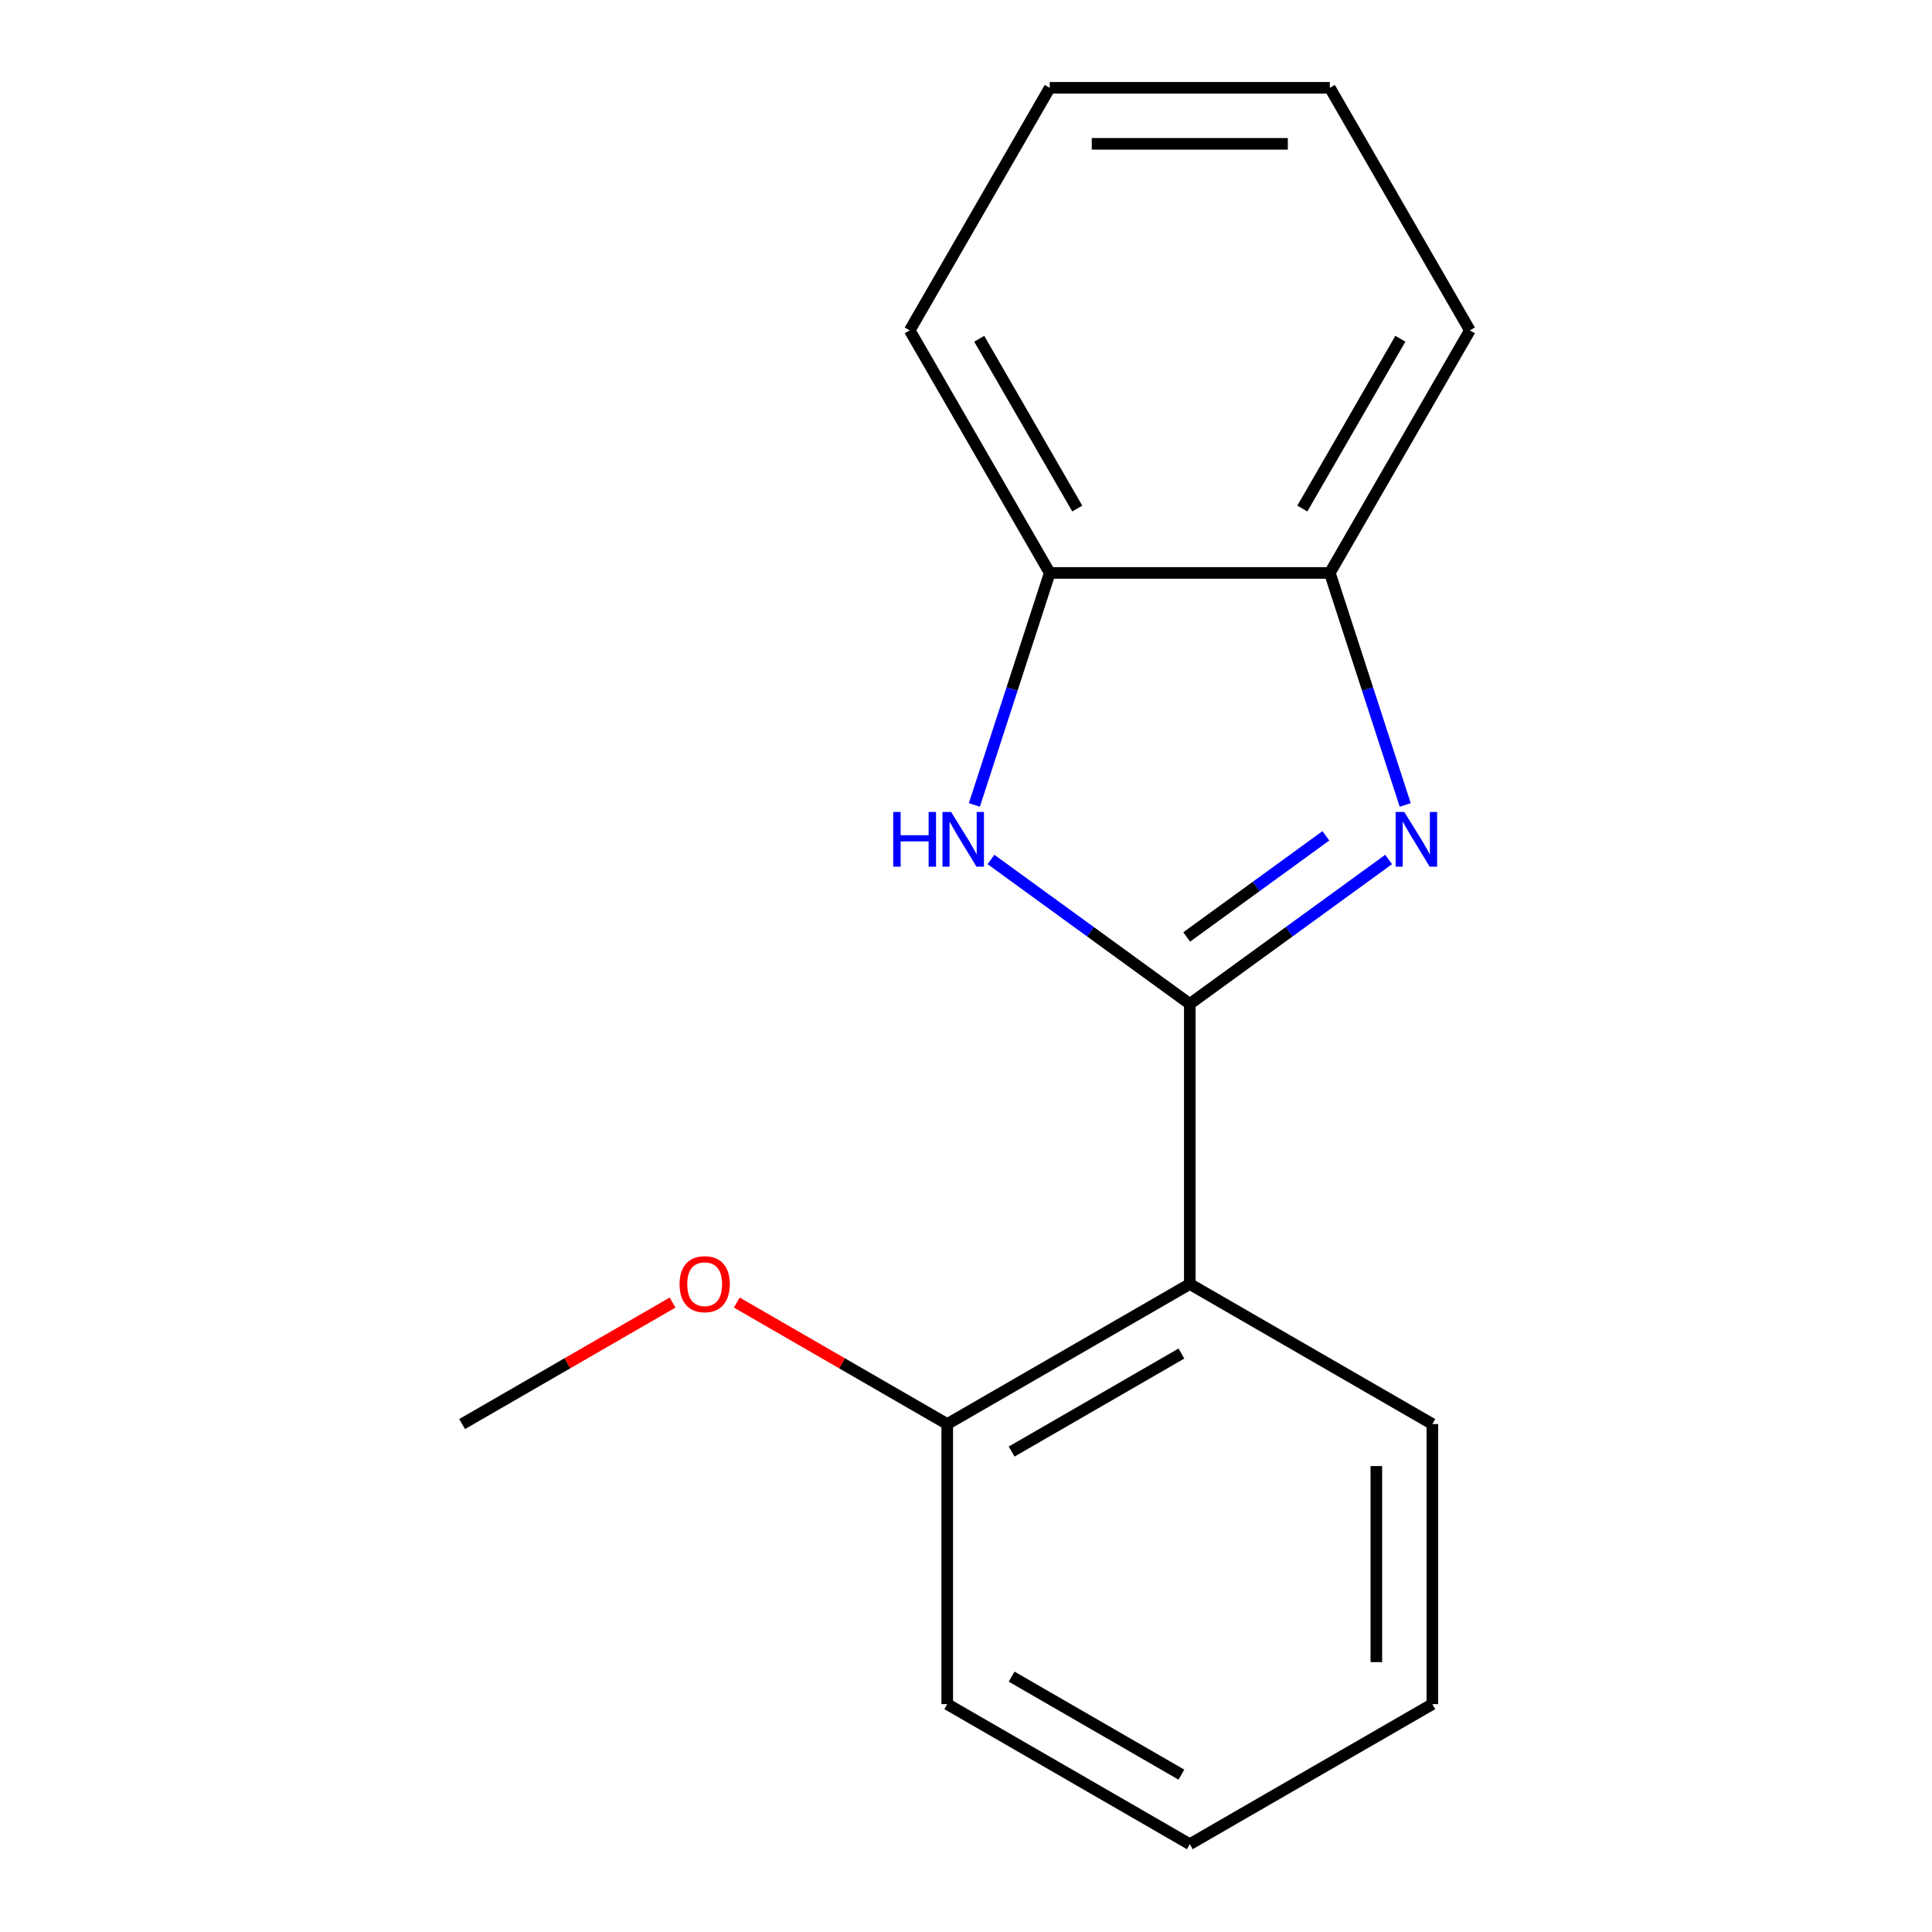 <?xml version='1.0' encoding='iso-8859-1'?>
<svg version='1.1' baseProfile='full'
              xmlns='http://www.w3.org/2000/svg'
                      xmlns:rdkit='http://www.rdkit.org/xml'
                      xmlns:xlink='http://www.w3.org/1999/xlink'
                  xml:space='preserve'
width='1000px' height='1000px' viewBox='0 0 1000 1000'>
<!-- END OF HEADER -->
<rect style='opacity:1.0;fill:#FFFFFF;stroke:none' width='1000' height='1000' x='0' y='0'> </rect>
<path class='bond-0' d='M 615.837,519.636 L 667.296,482.248' style='fill:none;fill-rule:evenodd;stroke:#000000;stroke-width:6px;stroke-linecap:butt;stroke-linejoin:miter;stroke-opacity:1' />
<path class='bond-0' d='M 667.296,482.248 L 718.755,444.861' style='fill:none;fill-rule:evenodd;stroke:#0000FF;stroke-width:6px;stroke-linecap:butt;stroke-linejoin:miter;stroke-opacity:1' />
<path class='bond-0' d='M 614.232,484.963 L 650.254,458.792' style='fill:none;fill-rule:evenodd;stroke:#000000;stroke-width:6px;stroke-linecap:butt;stroke-linejoin:miter;stroke-opacity:1' />
<path class='bond-0' d='M 650.254,458.792 L 686.275,432.62' style='fill:none;fill-rule:evenodd;stroke:#0000FF;stroke-width:6px;stroke-linecap:butt;stroke-linejoin:miter;stroke-opacity:1' />
<path class='bond-1' d='M 615.837,519.636 L 564.377,482.248' style='fill:none;fill-rule:evenodd;stroke:#000000;stroke-width:6px;stroke-linecap:butt;stroke-linejoin:miter;stroke-opacity:1' />
<path class='bond-1' d='M 564.377,482.248 L 512.918,444.861' style='fill:none;fill-rule:evenodd;stroke:#0000FF;stroke-width:6px;stroke-linecap:butt;stroke-linejoin:miter;stroke-opacity:1' />
<path class='bond-2' d='M 615.837,519.636 L 615.837,664.606' style='fill:none;fill-rule:evenodd;stroke:#000000;stroke-width:6px;stroke-linecap:butt;stroke-linejoin:miter;stroke-opacity:1' />
<path class='bond-3' d='M 727.341,416.64 L 707.831,356.595' style='fill:none;fill-rule:evenodd;stroke:#0000FF;stroke-width:6px;stroke-linecap:butt;stroke-linejoin:miter;stroke-opacity:1' />
<path class='bond-3' d='M 707.831,356.595 L 688.321,296.55' style='fill:none;fill-rule:evenodd;stroke:#000000;stroke-width:6px;stroke-linecap:butt;stroke-linejoin:miter;stroke-opacity:1' />
<path class='bond-4' d='M 504.332,416.64 L 523.842,356.595' style='fill:none;fill-rule:evenodd;stroke:#0000FF;stroke-width:6px;stroke-linecap:butt;stroke-linejoin:miter;stroke-opacity:1' />
<path class='bond-4' d='M 523.842,356.595 L 543.352,296.55' style='fill:none;fill-rule:evenodd;stroke:#000000;stroke-width:6px;stroke-linecap:butt;stroke-linejoin:miter;stroke-opacity:1' />
<path class='bond-5' d='M 615.837,664.606 L 490.289,737.091' style='fill:none;fill-rule:evenodd;stroke:#000000;stroke-width:6px;stroke-linecap:butt;stroke-linejoin:miter;stroke-opacity:1' />
<path class='bond-5' d='M 611.501,700.588 L 523.618,751.327' style='fill:none;fill-rule:evenodd;stroke:#000000;stroke-width:6px;stroke-linecap:butt;stroke-linejoin:miter;stroke-opacity:1' />
<path class='bond-6' d='M 615.837,664.606 L 741.384,737.091' style='fill:none;fill-rule:evenodd;stroke:#000000;stroke-width:6px;stroke-linecap:butt;stroke-linejoin:miter;stroke-opacity:1' />
<path class='bond-8' d='M 688.321,296.55 L 760.806,171.002' style='fill:none;fill-rule:evenodd;stroke:#000000;stroke-width:6px;stroke-linecap:butt;stroke-linejoin:miter;stroke-opacity:1' />
<path class='bond-8' d='M 674.085,263.221 L 724.824,175.337' style='fill:none;fill-rule:evenodd;stroke:#000000;stroke-width:6px;stroke-linecap:butt;stroke-linejoin:miter;stroke-opacity:1' />
<path class='bond-16' d='M 688.321,296.55 L 543.352,296.55' style='fill:none;fill-rule:evenodd;stroke:#000000;stroke-width:6px;stroke-linecap:butt;stroke-linejoin:miter;stroke-opacity:1' />
<path class='bond-9' d='M 543.352,296.55 L 470.867,171.002' style='fill:none;fill-rule:evenodd;stroke:#000000;stroke-width:6px;stroke-linecap:butt;stroke-linejoin:miter;stroke-opacity:1' />
<path class='bond-9' d='M 557.588,263.221 L 506.849,175.337' style='fill:none;fill-rule:evenodd;stroke:#000000;stroke-width:6px;stroke-linecap:butt;stroke-linejoin:miter;stroke-opacity:1' />
<path class='bond-7' d='M 490.289,737.091 L 435.827,705.647' style='fill:none;fill-rule:evenodd;stroke:#000000;stroke-width:6px;stroke-linecap:butt;stroke-linejoin:miter;stroke-opacity:1' />
<path class='bond-7' d='M 435.827,705.647 L 381.365,674.204' style='fill:none;fill-rule:evenodd;stroke:#FF0000;stroke-width:6px;stroke-linecap:butt;stroke-linejoin:miter;stroke-opacity:1' />
<path class='bond-10' d='M 490.289,737.091 L 490.289,882.06' style='fill:none;fill-rule:evenodd;stroke:#000000;stroke-width:6px;stroke-linecap:butt;stroke-linejoin:miter;stroke-opacity:1' />
<path class='bond-12' d='M 741.384,737.091 L 741.384,882.06' style='fill:none;fill-rule:evenodd;stroke:#000000;stroke-width:6px;stroke-linecap:butt;stroke-linejoin:miter;stroke-opacity:1' />
<path class='bond-12' d='M 712.39,758.836 L 712.39,860.315' style='fill:none;fill-rule:evenodd;stroke:#000000;stroke-width:6px;stroke-linecap:butt;stroke-linejoin:miter;stroke-opacity:1' />
<path class='bond-11' d='M 348.117,674.204 L 293.655,705.647' style='fill:none;fill-rule:evenodd;stroke:#FF0000;stroke-width:6px;stroke-linecap:butt;stroke-linejoin:miter;stroke-opacity:1' />
<path class='bond-11' d='M 293.655,705.647 L 239.194,737.091' style='fill:none;fill-rule:evenodd;stroke:#000000;stroke-width:6px;stroke-linecap:butt;stroke-linejoin:miter;stroke-opacity:1' />
<path class='bond-13' d='M 760.806,171.002 L 688.321,45.455' style='fill:none;fill-rule:evenodd;stroke:#000000;stroke-width:6px;stroke-linecap:butt;stroke-linejoin:miter;stroke-opacity:1' />
<path class='bond-14' d='M 470.867,171.002 L 543.352,45.455' style='fill:none;fill-rule:evenodd;stroke:#000000;stroke-width:6px;stroke-linecap:butt;stroke-linejoin:miter;stroke-opacity:1' />
<path class='bond-17' d='M 490.289,882.06 L 615.837,954.545' style='fill:none;fill-rule:evenodd;stroke:#000000;stroke-width:6px;stroke-linecap:butt;stroke-linejoin:miter;stroke-opacity:1' />
<path class='bond-17' d='M 523.618,867.824 L 611.501,918.563' style='fill:none;fill-rule:evenodd;stroke:#000000;stroke-width:6px;stroke-linecap:butt;stroke-linejoin:miter;stroke-opacity:1' />
<path class='bond-15' d='M 741.384,882.06 L 615.837,954.545' style='fill:none;fill-rule:evenodd;stroke:#000000;stroke-width:6px;stroke-linecap:butt;stroke-linejoin:miter;stroke-opacity:1' />
<path class='bond-18' d='M 688.321,45.455 L 543.352,45.455' style='fill:none;fill-rule:evenodd;stroke:#000000;stroke-width:6px;stroke-linecap:butt;stroke-linejoin:miter;stroke-opacity:1' />
<path class='bond-18' d='M 666.576,74.448 L 565.097,74.448' style='fill:none;fill-rule:evenodd;stroke:#000000;stroke-width:6px;stroke-linecap:butt;stroke-linejoin:miter;stroke-opacity:1' />
<path  class='atom-1' d='M 726.86 420.264
L 736.14 435.264
Q 737.06 436.744, 738.54 439.424
Q 740.02 442.104, 740.1 442.264
L 740.1 420.264
L 743.86 420.264
L 743.86 448.584
L 739.98 448.584
L 730.02 432.184
Q 728.86 430.264, 727.62 428.064
Q 726.42 425.864, 726.06 425.184
L 726.06 448.584
L 722.38 448.584
L 722.38 420.264
L 726.86 420.264
' fill='#0000FF'/>
<path  class='atom-2' d='M 462.333 420.264
L 466.173 420.264
L 466.173 432.304
L 480.653 432.304
L 480.653 420.264
L 484.493 420.264
L 484.493 448.584
L 480.653 448.584
L 480.653 435.504
L 466.173 435.504
L 466.173 448.584
L 462.333 448.584
L 462.333 420.264
' fill='#0000FF'/>
<path  class='atom-2' d='M 492.293 420.264
L 501.573 435.264
Q 502.493 436.744, 503.973 439.424
Q 505.453 442.104, 505.533 442.264
L 505.533 420.264
L 509.293 420.264
L 509.293 448.584
L 505.413 448.584
L 495.453 432.184
Q 494.293 430.264, 493.053 428.064
Q 491.853 425.864, 491.493 425.184
L 491.493 448.584
L 487.813 448.584
L 487.813 420.264
L 492.293 420.264
' fill='#0000FF'/>
<path  class='atom-8' d='M 351.741 664.686
Q 351.741 657.886, 355.101 654.086
Q 358.461 650.286, 364.741 650.286
Q 371.021 650.286, 374.381 654.086
Q 377.741 657.886, 377.741 664.686
Q 377.741 671.566, 374.341 675.486
Q 370.941 679.366, 364.741 679.366
Q 358.501 679.366, 355.101 675.486
Q 351.741 671.606, 351.741 664.686
M 364.741 676.166
Q 369.061 676.166, 371.381 673.286
Q 373.741 670.366, 373.741 664.686
Q 373.741 659.126, 371.381 656.326
Q 369.061 653.486, 364.741 653.486
Q 360.421 653.486, 358.061 656.286
Q 355.741 659.086, 355.741 664.686
Q 355.741 670.406, 358.061 673.286
Q 360.421 676.166, 364.741 676.166
' fill='#FF0000'/>
</svg>
